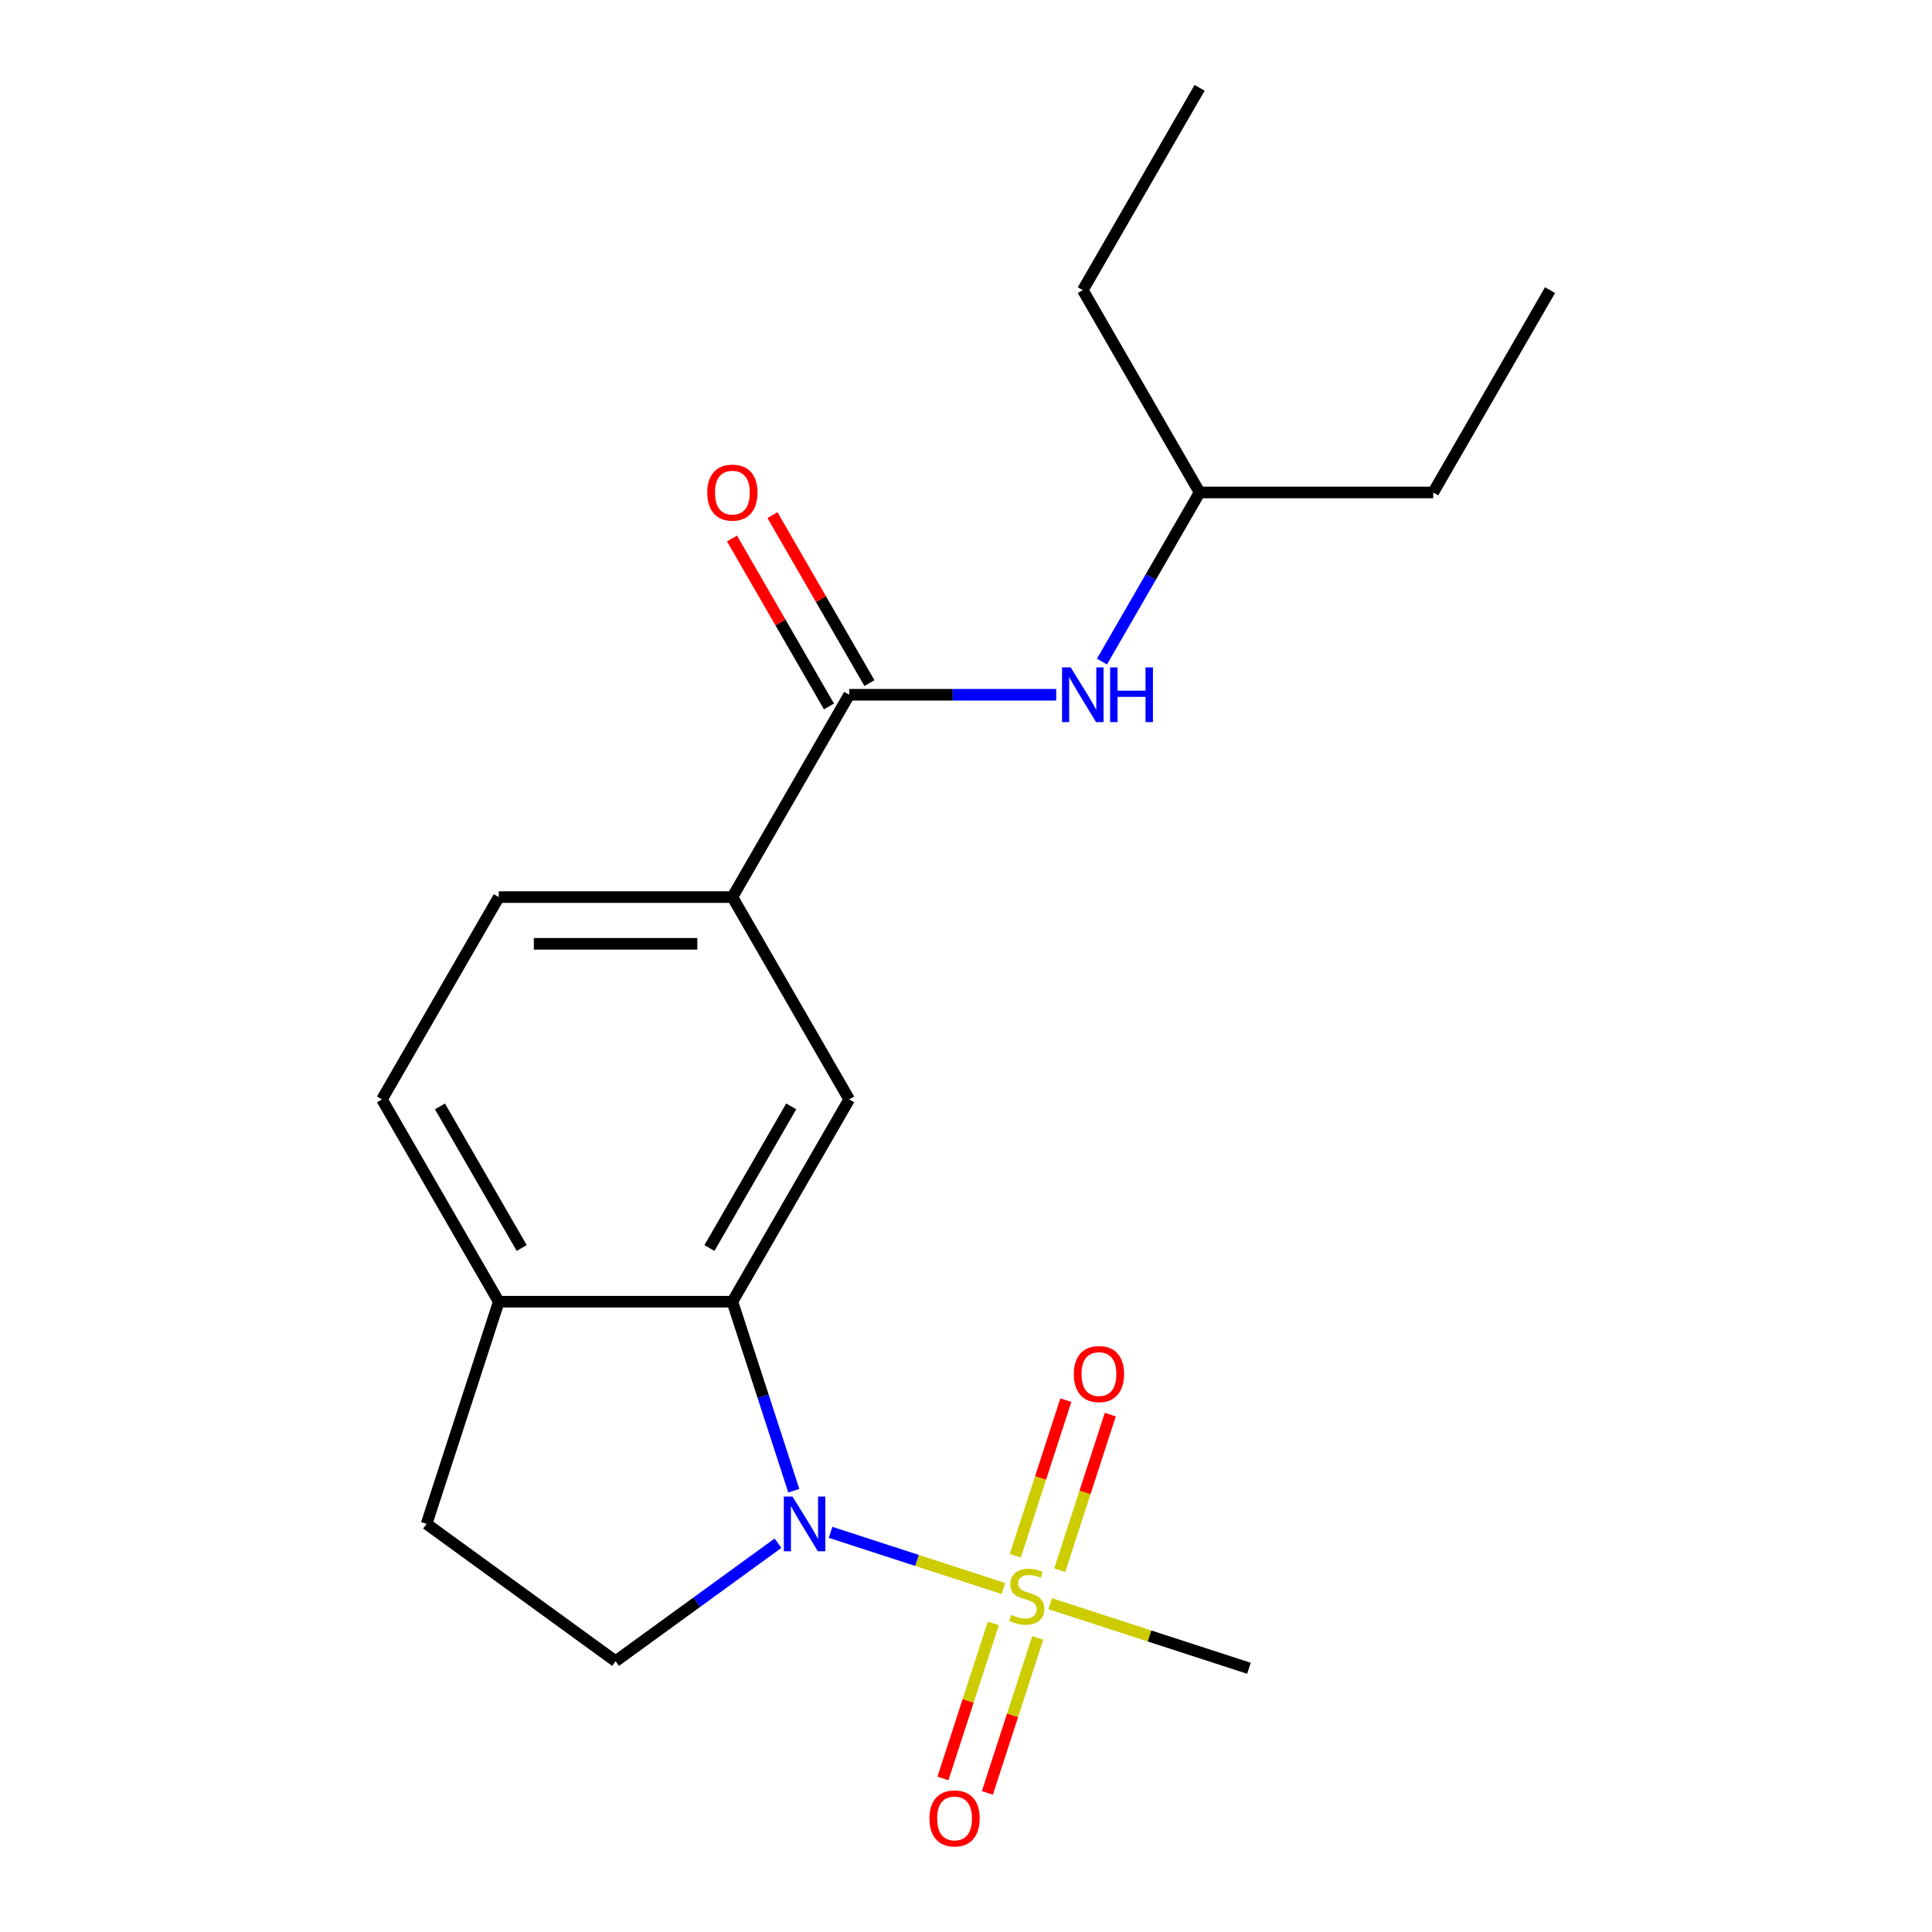 <?xml version='1.0' encoding='iso-8859-1'?>
<svg version='1.1' baseProfile='full'
              xmlns='http://www.w3.org/2000/svg'
                      xmlns:rdkit='http://www.rdkit.org/xml'
                      xmlns:xlink='http://www.w3.org/1999/xlink'
                  xml:space='preserve'
width='1000px' height='1000px' viewBox='0 0 1000 1000'>
<!-- END OF HEADER -->
<rect style='opacity:1.0;fill:#FFFFFF;stroke:none' width='1000' height='1000' x='0' y='0'> </rect>
<path class='bond-0' d='M 519.345,822.198 L 474.619,807.665' style='fill:none;fill-rule:evenodd;stroke:#CCCC00;stroke-width:6px;stroke-linecap:butt;stroke-linejoin:miter;stroke-opacity:1' />
<path class='bond-0' d='M 474.619,807.665 L 429.892,793.133' style='fill:none;fill-rule:evenodd;stroke:#0000FF;stroke-width:6px;stroke-linecap:butt;stroke-linejoin:miter;stroke-opacity:1' />
<path class='bond-8' d='M 548.518,812.724 L 561.6,772.461' style='fill:none;fill-rule:evenodd;stroke:#CCCC00;stroke-width:6px;stroke-linecap:butt;stroke-linejoin:miter;stroke-opacity:1' />
<path class='bond-8' d='M 561.6,772.461 L 574.682,732.199' style='fill:none;fill-rule:evenodd;stroke:#FF0000;stroke-width:6px;stroke-linecap:butt;stroke-linejoin:miter;stroke-opacity:1' />
<path class='bond-8' d='M 525.518,805.251 L 538.6,764.988' style='fill:none;fill-rule:evenodd;stroke:#CCCC00;stroke-width:6px;stroke-linecap:butt;stroke-linejoin:miter;stroke-opacity:1' />
<path class='bond-8' d='M 538.6,764.988 L 551.682,724.726' style='fill:none;fill-rule:evenodd;stroke:#FF0000;stroke-width:6px;stroke-linecap:butt;stroke-linejoin:miter;stroke-opacity:1' />
<path class='bond-9' d='M 514.131,840.296 L 501.097,880.409' style='fill:none;fill-rule:evenodd;stroke:#CCCC00;stroke-width:6px;stroke-linecap:butt;stroke-linejoin:miter;stroke-opacity:1' />
<path class='bond-9' d='M 501.097,880.409 L 488.064,920.521' style='fill:none;fill-rule:evenodd;stroke:#FF0000;stroke-width:6px;stroke-linecap:butt;stroke-linejoin:miter;stroke-opacity:1' />
<path class='bond-9' d='M 537.131,847.77 L 524.097,887.882' style='fill:none;fill-rule:evenodd;stroke:#CCCC00;stroke-width:6px;stroke-linecap:butt;stroke-linejoin:miter;stroke-opacity:1' />
<path class='bond-9' d='M 524.097,887.882 L 511.064,927.994' style='fill:none;fill-rule:evenodd;stroke:#FF0000;stroke-width:6px;stroke-linecap:butt;stroke-linejoin:miter;stroke-opacity:1' />
<path class='bond-14' d='M 543.551,830.063 L 594.999,846.779' style='fill:none;fill-rule:evenodd;stroke:#CCCC00;stroke-width:6px;stroke-linecap:butt;stroke-linejoin:miter;stroke-opacity:1' />
<path class='bond-14' d='M 594.999,846.779 L 646.448,863.496' style='fill:none;fill-rule:evenodd;stroke:#000000;stroke-width:6px;stroke-linecap:butt;stroke-linejoin:miter;stroke-opacity:1' />
<path class='bond-1' d='M 410.864,771.581 L 394.973,722.673' style='fill:none;fill-rule:evenodd;stroke:#0000FF;stroke-width:6px;stroke-linecap:butt;stroke-linejoin:miter;stroke-opacity:1' />
<path class='bond-1' d='M 394.973,722.673 L 379.082,673.764' style='fill:none;fill-rule:evenodd;stroke:#000000;stroke-width:6px;stroke-linecap:butt;stroke-linejoin:miter;stroke-opacity:1' />
<path class='bond-5' d='M 402.685,798.764 L 360.654,829.301' style='fill:none;fill-rule:evenodd;stroke:#0000FF;stroke-width:6px;stroke-linecap:butt;stroke-linejoin:miter;stroke-opacity:1' />
<path class='bond-5' d='M 360.654,829.301 L 318.623,859.838' style='fill:none;fill-rule:evenodd;stroke:#000000;stroke-width:6px;stroke-linecap:butt;stroke-linejoin:miter;stroke-opacity:1' />
<path class='bond-3' d='M 379.082,673.764 L 439.541,569.046' style='fill:none;fill-rule:evenodd;stroke:#000000;stroke-width:6px;stroke-linecap:butt;stroke-linejoin:miter;stroke-opacity:1' />
<path class='bond-3' d='M 367.207,645.965 L 409.528,572.662' style='fill:none;fill-rule:evenodd;stroke:#000000;stroke-width:6px;stroke-linecap:butt;stroke-linejoin:miter;stroke-opacity:1' />
<path class='bond-7' d='M 379.082,673.764 L 258.164,673.764' style='fill:none;fill-rule:evenodd;stroke:#000000;stroke-width:6px;stroke-linecap:butt;stroke-linejoin:miter;stroke-opacity:1' />
<path class='bond-2' d='M 439.541,359.609 L 379.082,464.328' style='fill:none;fill-rule:evenodd;stroke:#000000;stroke-width:6px;stroke-linecap:butt;stroke-linejoin:miter;stroke-opacity:1' />
<path class='bond-6' d='M 439.541,359.609 L 493.119,359.609' style='fill:none;fill-rule:evenodd;stroke:#000000;stroke-width:6px;stroke-linecap:butt;stroke-linejoin:miter;stroke-opacity:1' />
<path class='bond-6' d='M 493.119,359.609 L 546.696,359.609' style='fill:none;fill-rule:evenodd;stroke:#0000FF;stroke-width:6px;stroke-linecap:butt;stroke-linejoin:miter;stroke-opacity:1' />
<path class='bond-10' d='M 450.013,353.563 L 424.917,310.096' style='fill:none;fill-rule:evenodd;stroke:#000000;stroke-width:6px;stroke-linecap:butt;stroke-linejoin:miter;stroke-opacity:1' />
<path class='bond-10' d='M 424.917,310.096 L 399.821,266.628' style='fill:none;fill-rule:evenodd;stroke:#FF0000;stroke-width:6px;stroke-linecap:butt;stroke-linejoin:miter;stroke-opacity:1' />
<path class='bond-10' d='M 429.069,365.655 L 403.973,322.188' style='fill:none;fill-rule:evenodd;stroke:#000000;stroke-width:6px;stroke-linecap:butt;stroke-linejoin:miter;stroke-opacity:1' />
<path class='bond-10' d='M 403.973,322.188 L 378.877,278.72' style='fill:none;fill-rule:evenodd;stroke:#FF0000;stroke-width:6px;stroke-linecap:butt;stroke-linejoin:miter;stroke-opacity:1' />
<path class='bond-4' d='M 439.541,569.046 L 379.082,464.328' style='fill:none;fill-rule:evenodd;stroke:#000000;stroke-width:6px;stroke-linecap:butt;stroke-linejoin:miter;stroke-opacity:1' />
<path class='bond-21' d='M 379.082,464.328 L 258.164,464.328' style='fill:none;fill-rule:evenodd;stroke:#000000;stroke-width:6px;stroke-linecap:butt;stroke-linejoin:miter;stroke-opacity:1' />
<path class='bond-21' d='M 360.944,488.511 L 276.301,488.511' style='fill:none;fill-rule:evenodd;stroke:#000000;stroke-width:6px;stroke-linecap:butt;stroke-linejoin:miter;stroke-opacity:1' />
<path class='bond-11' d='M 318.623,859.838 L 220.798,788.764' style='fill:none;fill-rule:evenodd;stroke:#000000;stroke-width:6px;stroke-linecap:butt;stroke-linejoin:miter;stroke-opacity:1' />
<path class='bond-15' d='M 570.38,342.426 L 595.649,298.659' style='fill:none;fill-rule:evenodd;stroke:#0000FF;stroke-width:6px;stroke-linecap:butt;stroke-linejoin:miter;stroke-opacity:1' />
<path class='bond-15' d='M 595.649,298.659 L 620.918,254.891' style='fill:none;fill-rule:evenodd;stroke:#000000;stroke-width:6px;stroke-linecap:butt;stroke-linejoin:miter;stroke-opacity:1' />
<path class='bond-13' d='M 258.164,673.764 L 197.704,569.046' style='fill:none;fill-rule:evenodd;stroke:#000000;stroke-width:6px;stroke-linecap:butt;stroke-linejoin:miter;stroke-opacity:1' />
<path class='bond-13' d='M 270.038,645.965 L 227.717,572.662' style='fill:none;fill-rule:evenodd;stroke:#000000;stroke-width:6px;stroke-linecap:butt;stroke-linejoin:miter;stroke-opacity:1' />
<path class='bond-20' d='M 258.164,673.764 L 220.798,788.764' style='fill:none;fill-rule:evenodd;stroke:#000000;stroke-width:6px;stroke-linecap:butt;stroke-linejoin:miter;stroke-opacity:1' />
<path class='bond-12' d='M 258.164,464.328 L 197.704,569.046' style='fill:none;fill-rule:evenodd;stroke:#000000;stroke-width:6px;stroke-linecap:butt;stroke-linejoin:miter;stroke-opacity:1' />
<path class='bond-16' d='M 620.918,254.891 L 741.836,254.891' style='fill:none;fill-rule:evenodd;stroke:#000000;stroke-width:6px;stroke-linecap:butt;stroke-linejoin:miter;stroke-opacity:1' />
<path class='bond-17' d='M 620.918,254.891 L 560.459,150.173' style='fill:none;fill-rule:evenodd;stroke:#000000;stroke-width:6px;stroke-linecap:butt;stroke-linejoin:miter;stroke-opacity:1' />
<path class='bond-19' d='M 741.836,254.891 L 802.296,150.173' style='fill:none;fill-rule:evenodd;stroke:#000000;stroke-width:6px;stroke-linecap:butt;stroke-linejoin:miter;stroke-opacity:1' />
<path class='bond-18' d='M 560.459,150.173 L 620.918,45.455' style='fill:none;fill-rule:evenodd;stroke:#000000;stroke-width:6px;stroke-linecap:butt;stroke-linejoin:miter;stroke-opacity:1' />
<path  class='atom-0' d='M 523.448 835.85
Q 523.768 835.97, 525.088 836.53
Q 526.408 837.09, 527.848 837.45
Q 529.328 837.77, 530.768 837.77
Q 533.448 837.77, 535.008 836.49
Q 536.568 835.17, 536.568 832.89
Q 536.568 831.33, 535.768 830.37
Q 535.008 829.41, 533.808 828.89
Q 532.608 828.37, 530.608 827.77
Q 528.088 827.01, 526.568 826.29
Q 525.088 825.57, 524.008 824.05
Q 522.968 822.53, 522.968 819.97
Q 522.968 816.41, 525.368 814.21
Q 527.808 812.01, 532.608 812.01
Q 535.888 812.01, 539.608 813.57
L 538.688 816.65
Q 535.288 815.25, 532.728 815.25
Q 529.968 815.25, 528.448 816.41
Q 526.928 817.53, 526.968 819.49
Q 526.968 821.01, 527.728 821.93
Q 528.528 822.85, 529.648 823.37
Q 530.808 823.89, 532.728 824.49
Q 535.288 825.29, 536.808 826.09
Q 538.328 826.89, 539.408 828.53
Q 540.528 830.13, 540.528 832.89
Q 540.528 836.81, 537.888 838.93
Q 535.288 841.01, 530.928 841.01
Q 528.408 841.01, 526.488 840.45
Q 524.608 839.93, 522.368 839.01
L 523.448 835.85
' fill='#CCCC00'/>
<path  class='atom-1' d='M 410.188 774.604
L 419.468 789.604
Q 420.388 791.084, 421.868 793.764
Q 423.348 796.444, 423.428 796.604
L 423.428 774.604
L 427.188 774.604
L 427.188 802.924
L 423.308 802.924
L 413.348 786.524
Q 412.188 784.604, 410.948 782.404
Q 409.748 780.204, 409.388 779.524
L 409.388 802.924
L 405.708 802.924
L 405.708 774.604
L 410.188 774.604
' fill='#0000FF'/>
<path  class='atom-7' d='M 554.199 345.449
L 563.479 360.449
Q 564.399 361.929, 565.879 364.609
Q 567.359 367.289, 567.439 367.449
L 567.439 345.449
L 571.199 345.449
L 571.199 373.769
L 567.319 373.769
L 557.359 357.369
Q 556.199 355.449, 554.959 353.249
Q 553.759 351.049, 553.399 350.369
L 553.399 373.769
L 549.719 373.769
L 549.719 345.449
L 554.199 345.449
' fill='#0000FF'/>
<path  class='atom-7' d='M 574.599 345.449
L 578.439 345.449
L 578.439 357.489
L 592.919 357.489
L 592.919 345.449
L 596.759 345.449
L 596.759 373.769
L 592.919 373.769
L 592.919 360.689
L 578.439 360.689
L 578.439 373.769
L 574.599 373.769
L 574.599 345.449
' fill='#0000FF'/>
<path  class='atom-9' d='M 555.813 711.21
Q 555.813 704.41, 559.173 700.61
Q 562.533 696.81, 568.813 696.81
Q 575.093 696.81, 578.453 700.61
Q 581.813 704.41, 581.813 711.21
Q 581.813 718.09, 578.413 722.01
Q 575.013 725.89, 568.813 725.89
Q 562.573 725.89, 559.173 722.01
Q 555.813 718.13, 555.813 711.21
M 568.813 722.69
Q 573.133 722.69, 575.453 719.81
Q 577.813 716.89, 577.813 711.21
Q 577.813 705.65, 575.453 702.85
Q 573.133 700.01, 568.813 700.01
Q 564.493 700.01, 562.133 702.81
Q 559.813 705.61, 559.813 711.21
Q 559.813 716.93, 562.133 719.81
Q 564.493 722.69, 568.813 722.69
' fill='#FF0000'/>
<path  class='atom-10' d='M 481.082 941.21
Q 481.082 934.41, 484.442 930.61
Q 487.802 926.81, 494.082 926.81
Q 500.362 926.81, 503.722 930.61
Q 507.082 934.41, 507.082 941.21
Q 507.082 948.09, 503.682 952.01
Q 500.282 955.89, 494.082 955.89
Q 487.842 955.89, 484.442 952.01
Q 481.082 948.13, 481.082 941.21
M 494.082 952.69
Q 498.402 952.69, 500.722 949.81
Q 503.082 946.89, 503.082 941.21
Q 503.082 935.65, 500.722 932.85
Q 498.402 930.01, 494.082 930.01
Q 489.762 930.01, 487.402 932.81
Q 485.082 935.61, 485.082 941.21
Q 485.082 946.93, 487.402 949.81
Q 489.762 952.69, 494.082 952.69
' fill='#FF0000'/>
<path  class='atom-11' d='M 366.082 254.971
Q 366.082 248.171, 369.442 244.371
Q 372.802 240.571, 379.082 240.571
Q 385.362 240.571, 388.722 244.371
Q 392.082 248.171, 392.082 254.971
Q 392.082 261.851, 388.682 265.771
Q 385.282 269.651, 379.082 269.651
Q 372.842 269.651, 369.442 265.771
Q 366.082 261.891, 366.082 254.971
M 379.082 266.451
Q 383.402 266.451, 385.722 263.571
Q 388.082 260.651, 388.082 254.971
Q 388.082 249.411, 385.722 246.611
Q 383.402 243.771, 379.082 243.771
Q 374.762 243.771, 372.402 246.571
Q 370.082 249.371, 370.082 254.971
Q 370.082 260.691, 372.402 263.571
Q 374.762 266.451, 379.082 266.451
' fill='#FF0000'/>
</svg>

